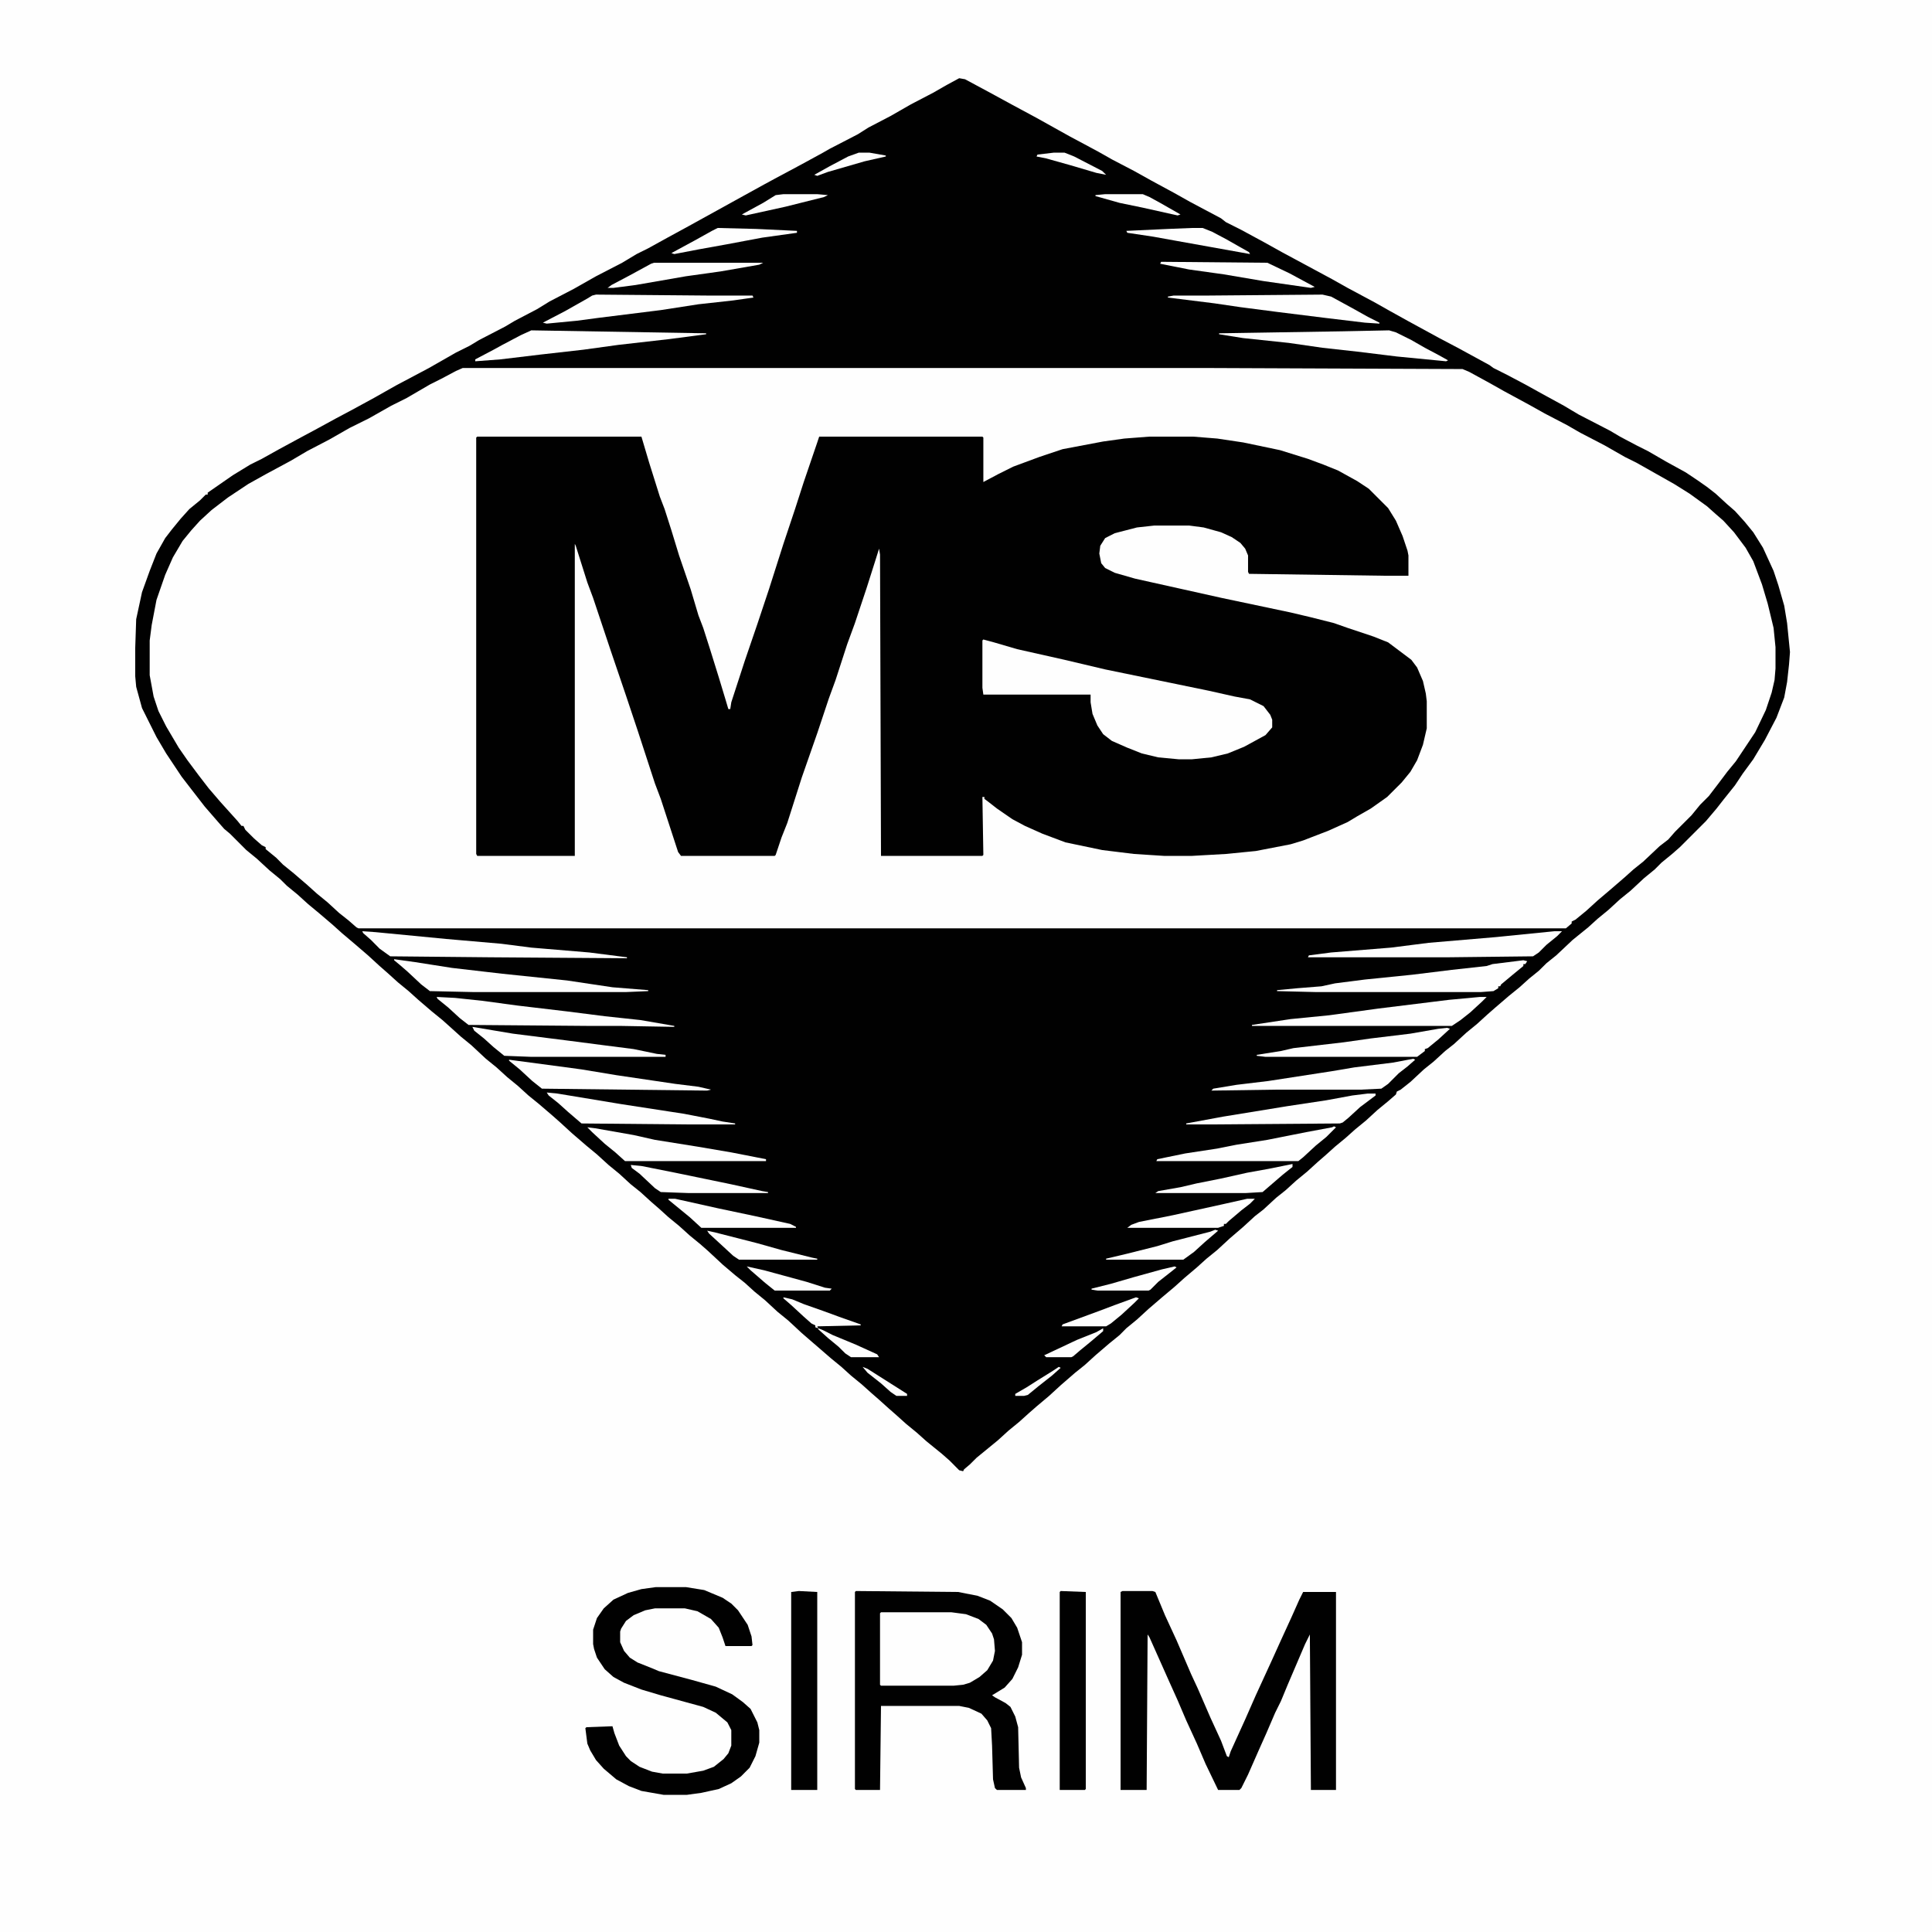 <svg xmlns="http://www.w3.org/2000/svg" xmlns:xlink="http://www.w3.org/1999/xlink" width="110px" height="110px" viewBox="0 0 110 110"><g id="surface1"><rect x="0" y="0" width="110" height="110" style="fill:rgb(99.608%,99.608%,99.608%);fill-opacity:1;stroke:none;"></rect><path style=" stroke:none;fill-rule:nonzero;fill:rgb(99.608%,99.608%,99.608%);fill-opacity:1;" d="M 54.613 4.453 L 54.945 4.512 L 56.375 5.281 L 57.586 5.941 L 59.016 6.711 L 60.004 7.262 L 60.887 7.754 L 62.535 8.637 L 63.305 9.074 L 64.57 9.734 L 65.559 10.285 L 66.879 11 L 67.762 11.496 L 69.52 12.43 L 69.797 12.648 L 70.676 13.09 L 71.996 13.805 L 72.984 14.355 L 75.844 15.895 L 76.727 16.391 L 78.266 17.215 L 79.145 17.711 L 80.137 18.262 L 81.949 19.25 L 82.996 19.801 L 84.809 20.789 L 85.031 20.953 L 85.801 21.34 L 86.844 21.891 L 87.836 22.441 L 89.047 23.102 L 89.871 23.594 L 91.684 24.531 L 92.234 24.859 L 93.172 25.355 L 93.828 25.684 L 94.875 26.289 L 95.977 26.895 L 96.637 27.336 L 97.184 27.719 L 97.68 28.105 L 98.34 28.711 L 98.781 29.094 L 99.328 29.699 L 99.824 30.305 L 100.375 31.184 L 100.98 32.504 L 101.254 33.328 L 101.586 34.484 L 101.75 35.477 L 101.914 37.125 L 101.859 37.84 L 101.75 38.828 L 101.586 39.711 L 101.145 40.863 L 100.484 42.129 L 99.824 43.23 L 99.219 44.055 L 98.781 44.715 L 98.121 45.539 L 97.734 46.035 L 97.129 46.75 L 95.645 48.234 L 95.203 48.621 L 94.602 49.113 L 94.215 49.5 L 93.609 49.996 L 92.84 50.711 L 92.234 51.203 L 91.574 51.809 L 90.969 52.305 L 90.422 52.801 L 89.539 53.516 L 88.605 54.395 L 88.055 54.836 L 87.613 55.273 L 87.066 55.715 L 86.516 56.211 L 85.91 56.703 L 85.141 57.363 L 84.699 57.75 L 84.094 58.301 L 83.488 58.797 L 82.773 59.453 L 82.281 59.84 L 81.621 60.445 L 81.07 60.887 L 80.301 61.602 L 79.75 62.039 L 79.531 62.148 L 79.477 62.316 L 79.035 62.699 L 78.43 63.195 L 77.77 63.801 L 77.164 64.297 L 76.613 64.789 L 76.012 65.285 L 75.461 65.781 L 75.02 66.164 L 74.414 66.715 L 73.809 67.211 L 73.203 67.762 L 72.656 68.199 L 71.941 68.859 L 71.445 69.246 L 70.785 69.852 L 70.016 70.512 L 69.301 71.172 L 68.695 71.664 L 68.145 72.16 L 67.43 72.766 L 66.879 73.262 L 66.164 73.863 L 65.395 74.523 L 64.734 75.129 L 64.129 75.625 L 63.746 76.012 L 63.141 76.504 L 62.371 77.164 L 61.766 77.715 L 61.215 78.156 L 60.391 78.871 L 59.73 79.477 L 59.016 80.078 L 58.574 80.465 L 58.023 80.961 L 57.422 81.453 L 56.816 82.004 L 55.605 82.996 L 55.219 83.379 L 54.891 83.656 L 54.836 83.766 L 54.613 83.711 L 54.066 83.16 L 53.625 82.773 L 52.746 82.059 L 52.195 81.566 L 51.59 81.07 L 51.039 80.574 L 50.602 80.191 L 50.051 79.695 L 49.609 79.309 L 49.059 78.816 L 48.453 78.32 L 47.906 77.824 L 47.301 77.328 L 45.648 75.898 L 44.879 75.184 L 44.273 74.691 L 43.559 74.031 L 42.953 73.535 L 42.406 73.039 L 41.855 72.602 L 41.141 71.996 L 40.316 71.227 L 39.875 70.84 L 39.27 70.344 L 38.664 69.797 L 38.059 69.301 L 37.512 68.805 L 37.07 68.422 L 36.465 67.871 L 35.914 67.43 L 35.254 66.824 L 34.648 66.328 L 33.988 65.727 L 33.387 65.23 L 32.559 64.516 L 31.898 63.91 L 31.461 63.523 L 30.691 62.863 L 30.086 62.371 L 29.48 61.82 L 28.875 61.324 L 28.27 60.773 L 27.664 60.281 L 26.84 59.512 L 26.234 59.016 L 25.684 58.52 L 25.191 58.078 L 24.586 57.586 L 23.816 56.926 L 23.266 56.43 L 22.66 55.934 L 22.055 55.387 L 21.613 55 L 20.953 54.395 L 20.184 53.734 L 19.469 53.129 L 18.922 52.637 L 18.148 51.977 L 17.547 51.48 L 16.941 50.93 L 16.336 50.434 L 15.949 50.051 L 15.344 49.555 L 14.629 48.895 L 14.023 48.398 L 13.09 47.465 L 12.762 47.191 L 12.375 46.75 L 11.66 45.926 L 10.891 44.934 L 10.34 44.219 L 9.461 42.898 L 8.91 41.965 L 8.086 40.316 L 7.754 39.105 L 7.699 38.5 L 7.699 36.906 L 7.754 35.254 L 8.086 33.715 L 8.523 32.504 L 8.91 31.516 L 9.406 30.637 L 9.789 30.141 L 10.285 29.535 L 10.781 28.984 L 11.387 28.488 L 11.715 28.16 L 11.824 28.16 L 11.824 28.051 L 13.254 27.059 L 14.246 26.453 L 14.906 26.125 L 15.895 25.574 L 17.215 24.859 L 17.93 24.477 L 19.141 23.816 L 20.074 23.32 L 21.285 22.66 L 22.551 21.945 L 24.422 20.953 L 25.961 20.074 L 26.73 19.691 L 27.281 19.359 L 28.766 18.59 L 29.316 18.262 L 30.578 17.602 L 31.297 17.16 L 32.672 16.445 L 33.934 15.73 L 35.422 14.961 L 36.246 14.465 L 36.906 14.137 L 38.004 13.531 L 39.215 12.871 L 42.406 11.109 L 43.504 10.504 L 44.109 10.176 L 45.648 9.352 L 46.859 8.691 L 47.246 8.469 L 48.84 7.645 L 49.445 7.262 L 50.711 6.602 L 51.863 5.941 L 53.129 5.281 L 53.898 4.84 Z M 54.613 4.453 "></path><path style=" stroke:none;fill-rule:nonzero;fill:rgb(0.392%,0.392%,0.392%);fill-opacity:1;" d="M 54.613 4.453 L 54.945 4.512 L 56.375 5.281 L 57.586 5.941 L 59.016 6.711 L 60.004 7.262 L 60.887 7.754 L 62.535 8.637 L 63.305 9.074 L 64.57 9.734 L 65.559 10.285 L 66.879 11 L 67.762 11.496 L 69.52 12.43 L 69.797 12.648 L 70.676 13.09 L 71.996 13.805 L 72.984 14.355 L 75.844 15.895 L 76.727 16.391 L 78.266 17.215 L 79.145 17.711 L 80.137 18.262 L 81.949 19.25 L 82.996 19.801 L 84.809 20.789 L 85.031 20.953 L 85.801 21.34 L 86.844 21.891 L 87.836 22.441 L 89.047 23.102 L 89.871 23.594 L 91.684 24.531 L 92.234 24.859 L 93.172 25.355 L 93.828 25.684 L 94.875 26.289 L 95.977 26.895 L 96.637 27.336 L 97.184 27.719 L 97.68 28.105 L 98.34 28.711 L 98.781 29.094 L 99.328 29.699 L 99.824 30.305 L 100.375 31.184 L 100.98 32.504 L 101.254 33.328 L 101.586 34.484 L 101.75 35.477 L 101.914 37.125 L 101.859 37.84 L 101.75 38.828 L 101.586 39.711 L 101.145 40.863 L 100.484 42.129 L 99.824 43.23 L 99.219 44.055 L 98.781 44.715 L 98.121 45.539 L 97.734 46.035 L 97.129 46.75 L 95.645 48.234 L 95.203 48.621 L 94.602 49.113 L 94.215 49.5 L 93.609 49.996 L 92.84 50.711 L 92.234 51.203 L 91.574 51.809 L 90.969 52.305 L 90.422 52.801 L 89.539 53.516 L 88.605 54.395 L 88.055 54.836 L 87.613 55.273 L 87.066 55.715 L 86.516 56.211 L 85.91 56.703 L 85.141 57.363 L 84.699 57.75 L 84.094 58.301 L 83.488 58.797 L 82.773 59.453 L 82.281 59.84 L 81.621 60.445 L 81.07 60.887 L 80.301 61.602 L 79.75 62.039 L 79.531 62.148 L 79.477 62.316 L 79.035 62.699 L 78.43 63.195 L 77.77 63.801 L 77.164 64.297 L 76.613 64.789 L 76.012 65.285 L 75.461 65.781 L 75.02 66.164 L 74.414 66.715 L 73.809 67.211 L 73.203 67.762 L 72.656 68.199 L 71.941 68.859 L 71.445 69.246 L 70.785 69.852 L 70.016 70.512 L 69.301 71.172 L 68.695 71.664 L 68.145 72.16 L 67.43 72.766 L 66.879 73.262 L 66.164 73.863 L 65.395 74.523 L 64.734 75.129 L 64.129 75.625 L 63.746 76.012 L 63.141 76.504 L 62.371 77.164 L 61.766 77.715 L 61.215 78.156 L 60.391 78.871 L 59.73 79.477 L 59.016 80.078 L 58.574 80.465 L 58.023 80.961 L 57.422 81.453 L 56.816 82.004 L 55.605 82.996 L 55.219 83.379 L 54.891 83.656 L 54.836 83.766 L 54.613 83.711 L 54.066 83.16 L 53.625 82.773 L 52.746 82.059 L 52.195 81.566 L 51.59 81.07 L 51.039 80.574 L 50.602 80.191 L 50.051 79.695 L 49.609 79.309 L 49.059 78.816 L 48.453 78.32 L 47.906 77.824 L 47.301 77.328 L 45.648 75.898 L 44.879 75.184 L 44.273 74.691 L 43.559 74.031 L 42.953 73.535 L 42.406 73.039 L 41.855 72.602 L 41.141 71.996 L 40.316 71.227 L 39.875 70.84 L 39.27 70.344 L 38.664 69.797 L 38.059 69.301 L 37.512 68.805 L 37.07 68.422 L 36.465 67.871 L 35.914 67.43 L 35.254 66.824 L 34.648 66.328 L 33.988 65.727 L 33.387 65.23 L 32.559 64.516 L 31.898 63.91 L 31.461 63.523 L 30.691 62.863 L 30.086 62.371 L 29.48 61.82 L 28.875 61.324 L 28.27 60.773 L 27.664 60.281 L 26.84 59.512 L 26.234 59.016 L 25.684 58.52 L 25.191 58.078 L 24.586 57.586 L 23.816 56.926 L 23.266 56.43 L 22.66 55.934 L 22.055 55.387 L 21.613 55 L 20.953 54.395 L 20.184 53.734 L 19.469 53.129 L 18.922 52.637 L 18.148 51.977 L 17.547 51.48 L 16.941 50.93 L 16.336 50.434 L 15.949 50.051 L 15.344 49.555 L 14.629 48.895 L 14.023 48.398 L 13.09 47.465 L 12.762 47.191 L 12.375 46.75 L 11.66 45.926 L 10.891 44.934 L 10.34 44.219 L 9.461 42.898 L 8.91 41.965 L 8.086 40.316 L 7.754 39.105 L 7.699 38.5 L 7.699 36.906 L 7.754 35.254 L 8.086 33.715 L 8.523 32.504 L 8.91 31.516 L 9.406 30.637 L 9.789 30.141 L 10.285 29.535 L 10.781 28.984 L 11.387 28.488 L 11.715 28.16 L 11.824 28.16 L 11.824 28.051 L 13.254 27.059 L 14.246 26.453 L 14.906 26.125 L 15.895 25.574 L 17.215 24.859 L 17.93 24.477 L 19.141 23.816 L 20.074 23.32 L 21.285 22.66 L 22.551 21.945 L 24.422 20.953 L 25.961 20.074 L 26.73 19.691 L 27.281 19.359 L 28.766 18.59 L 29.316 18.262 L 30.578 17.602 L 31.297 17.16 L 32.672 16.445 L 33.934 15.73 L 35.422 14.961 L 36.246 14.465 L 36.906 14.137 L 38.004 13.531 L 39.215 12.871 L 42.406 11.109 L 43.504 10.504 L 44.109 10.176 L 45.648 9.352 L 46.859 8.691 L 47.246 8.469 L 48.84 7.645 L 49.445 7.262 L 50.711 6.602 L 51.863 5.941 L 53.129 5.281 L 53.898 4.84 Z M 26.344 20.953 L 25.961 21.121 L 25.137 21.559 L 24.477 21.891 L 23.156 22.66 L 22.273 23.102 L 21.012 23.816 L 19.91 24.363 L 18.754 25.023 L 17.488 25.684 L 16.555 26.234 L 15.125 27.004 L 14.137 27.555 L 12.98 28.324 L 12.047 29.039 L 11.387 29.645 L 10.891 30.195 L 10.395 30.801 L 9.844 31.734 L 9.406 32.727 L 8.91 34.156 L 8.637 35.586 L 8.523 36.465 L 8.523 38.445 L 8.746 39.656 L 9.02 40.48 L 9.461 41.359 L 10.176 42.57 L 10.672 43.285 L 11.328 44.164 L 11.879 44.879 L 12.539 45.648 L 13.531 46.75 L 13.75 47.023 L 13.859 47.023 L 13.969 47.246 L 14.465 47.738 L 14.906 48.125 L 15.125 48.234 L 15.125 48.344 L 15.73 48.84 L 16.113 49.227 L 16.719 49.719 L 17.488 50.379 L 18.039 50.875 L 18.645 51.371 L 19.305 51.977 L 19.855 52.414 L 20.297 52.801 L 20.406 52.855 L 89.156 52.855 L 89.484 52.578 L 89.484 52.469 L 89.703 52.359 L 90.309 51.863 L 90.969 51.262 L 91.684 50.656 L 92.512 49.941 L 93.004 49.5 L 93.555 49.059 L 94.488 48.18 L 94.984 47.797 L 95.371 47.355 L 96.305 46.422 L 96.801 45.816 L 97.297 45.32 L 97.844 44.605 L 98.34 43.945 L 98.836 43.34 L 99.934 41.691 L 100.539 40.426 L 100.871 39.434 L 101.035 38.719 L 101.09 38.059 L 101.09 36.852 L 100.98 35.75 L 100.648 34.375 L 100.32 33.273 L 99.824 31.953 L 99.387 31.184 L 98.727 30.305 L 98.121 29.645 L 97.68 29.262 L 97.184 28.82 L 96.195 28.105 L 95.316 27.555 L 93.172 26.344 L 92.512 26.016 L 91.355 25.355 L 89.98 24.641 L 89.211 24.199 L 87.945 23.539 L 87.066 23.047 L 85.637 22.273 L 84.863 21.836 L 83.656 21.176 L 83.27 21.012 L 68.805 20.953 Z M 26.344 20.953 "></path><path style=" stroke:none;fill-rule:nonzero;fill:rgb(0.392%,0.392%,0.392%);fill-opacity:1;" d="M 27.172 24.859 L 36.52 24.859 L 36.961 26.344 L 37.566 28.27 L 37.84 28.984 L 38.227 30.195 L 38.664 31.625 L 39.324 33.551 L 39.766 35.035 L 40.039 35.75 L 40.426 36.961 L 40.922 38.555 L 41.305 39.82 L 41.469 40.371 L 41.578 40.371 L 41.637 39.984 L 42.406 37.621 L 43.121 35.531 L 43.781 33.551 L 44.605 30.965 L 45.266 28.984 L 45.762 27.445 L 46.531 25.191 L 46.641 24.859 L 55.934 24.859 L 55.988 24.914 L 55.988 27.445 L 56.816 27.004 L 57.695 26.566 L 59.18 26.016 L 60.5 25.574 L 62.809 25.137 L 64.02 24.969 L 65.449 24.859 L 67.926 24.859 L 69.301 24.969 L 70.785 25.191 L 72.875 25.629 L 74.469 26.125 L 75.352 26.453 L 76.176 26.785 L 77.273 27.391 L 77.934 27.828 L 79.035 28.93 L 79.477 29.645 L 79.859 30.523 L 80.137 31.352 L 80.191 31.625 L 80.191 32.781 L 78.871 32.781 L 71.113 32.672 L 71.059 32.559 L 71.059 31.625 L 70.895 31.238 L 70.621 30.91 L 70.125 30.578 L 69.52 30.305 L 68.531 30.031 L 67.703 29.922 L 65.727 29.922 L 64.734 30.031 L 63.469 30.359 L 62.922 30.637 L 62.645 31.074 L 62.59 31.516 L 62.699 32.066 L 62.922 32.34 L 63.469 32.613 L 64.625 32.945 L 69.574 34.047 L 73.48 34.871 L 74.637 35.145 L 75.953 35.477 L 76.727 35.75 L 78.211 36.246 L 79.035 36.574 L 80.355 37.566 L 80.684 38.004 L 81.016 38.773 L 81.18 39.488 L 81.234 39.93 L 81.234 41.469 L 81.016 42.406 L 80.684 43.285 L 80.301 43.945 L 79.805 44.551 L 78.98 45.375 L 78.047 46.035 L 77.273 46.477 L 76.727 46.805 L 75.625 47.301 L 74.195 47.852 L 73.48 48.07 L 71.5 48.453 L 69.797 48.621 L 67.871 48.73 L 66.273 48.73 L 64.57 48.621 L 62.754 48.398 L 60.664 47.961 L 59.344 47.465 L 58.355 47.023 L 57.641 46.641 L 56.762 46.035 L 56.266 45.648 L 56.047 45.484 L 56.047 45.375 L 55.934 45.375 L 55.988 48.676 L 55.934 48.73 L 50.16 48.73 L 50.105 31.57 L 50.051 31.238 L 49.773 32.121 L 49.336 33.496 L 48.676 35.477 L 48.234 36.684 L 47.574 38.719 L 47.191 39.766 L 46.531 41.746 L 45.648 44.273 L 44.824 46.859 L 44.496 47.684 L 44.164 48.676 L 44.109 48.73 L 38.773 48.73 L 38.609 48.512 L 37.621 45.484 L 37.289 44.605 L 36.301 41.578 L 35.641 39.602 L 34.762 37.016 L 33.77 34.047 L 33.441 33.164 L 32.781 31.074 L 32.727 30.965 L 32.727 48.73 L 27.172 48.73 L 27.113 48.621 L 27.113 24.914 Z M 27.172 24.859 "></path><path style=" stroke:none;fill-rule:nonzero;fill:rgb(0.392%,0.392%,0.392%);fill-opacity:1;" d="M 48.73 90.586 L 54.559 90.641 L 55.66 90.859 L 56.375 91.137 L 57.09 91.629 L 57.586 92.125 L 57.914 92.676 L 58.191 93.5 L 58.191 94.215 L 57.969 94.93 L 57.641 95.59 L 57.199 96.086 L 56.484 96.523 L 56.648 96.637 L 57.254 96.965 L 57.531 97.184 L 57.805 97.734 L 57.969 98.34 L 58.023 100.648 L 58.137 101.199 L 58.41 101.805 L 58.41 101.914 L 56.762 101.914 L 56.648 101.805 L 56.539 101.309 L 56.484 99.387 L 56.43 98.395 L 56.211 97.953 L 55.879 97.57 L 55.164 97.238 L 54.613 97.129 L 50.16 97.129 L 50.105 101.914 L 48.73 101.914 L 48.676 101.859 L 48.676 90.641 Z M 48.73 90.586 "></path><path style=" stroke:none;fill-rule:nonzero;fill:rgb(0.392%,0.392%,0.392%);fill-opacity:1;" d="M 63.91 90.586 L 65.613 90.586 L 65.781 90.641 L 66.328 91.961 L 66.988 93.391 L 67.816 95.316 L 68.199 96.141 L 68.914 97.789 L 69.52 99.109 L 69.852 99.988 L 69.961 100.047 L 70.07 99.715 L 70.895 97.898 L 71.5 96.523 L 72.434 94.488 L 72.93 93.391 L 73.535 92.07 L 73.977 91.078 L 74.195 90.641 L 76.066 90.641 L 76.066 101.914 L 74.637 101.914 L 74.578 93.059 L 74.305 93.609 L 73.316 95.922 L 72.93 96.855 L 72.602 97.516 L 72.105 98.672 L 71.664 99.66 L 71.059 101.035 L 70.676 101.805 L 70.566 101.914 L 69.355 101.914 L 68.641 100.43 L 68.145 99.273 L 67.539 97.953 L 67.047 96.801 L 66.551 95.699 L 65.449 93.227 L 65.34 93.059 L 65.285 101.914 L 63.801 101.914 L 63.801 90.641 Z M 63.91 90.586 "></path><path style=" stroke:none;fill-rule:nonzero;fill:rgb(99.608%,99.608%,99.608%);fill-opacity:1;" d="M 55.988 36.41 L 56.594 36.574 L 57.914 36.961 L 60.609 37.566 L 62.922 38.113 L 68.805 39.324 L 70.289 39.656 L 71.172 39.82 L 71.941 40.203 L 72.324 40.699 L 72.434 40.977 L 72.434 41.414 L 72.051 41.855 L 70.84 42.516 L 69.906 42.898 L 68.969 43.121 L 67.871 43.23 L 67.102 43.23 L 65.945 43.121 L 65.012 42.898 L 64.184 42.57 L 63.305 42.184 L 62.809 41.801 L 62.48 41.305 L 62.203 40.645 L 62.094 39.984 L 62.094 39.547 L 55.988 39.547 L 55.934 39.16 L 55.934 36.465 Z M 55.988 36.41 "></path><path style=" stroke:none;fill-rule:nonzero;fill:rgb(0.392%,0.392%,0.392%);fill-opacity:1;" d="M 37.344 90.363 L 39.051 90.363 L 40.094 90.531 L 41.141 90.969 L 41.637 91.301 L 42.02 91.684 L 42.57 92.512 L 42.789 93.172 L 42.844 93.664 L 42.789 93.719 L 41.305 93.719 L 41.141 93.227 L 40.922 92.676 L 40.48 92.18 L 39.711 91.738 L 38.996 91.574 L 37.289 91.574 L 36.738 91.684 L 36.078 91.961 L 35.641 92.289 L 35.363 92.73 L 35.309 92.895 L 35.309 93.5 L 35.531 93.996 L 35.859 94.379 L 36.301 94.656 L 37.125 94.984 L 37.512 95.148 L 39.379 95.645 L 40.754 96.031 L 41.691 96.469 L 42.297 96.91 L 42.734 97.297 L 43.121 98.066 L 43.23 98.504 L 43.23 99.219 L 43.012 99.988 L 42.68 100.648 L 42.184 101.145 L 41.637 101.531 L 40.922 101.859 L 39.93 102.078 L 39.105 102.191 L 37.785 102.191 L 36.52 101.969 L 35.805 101.695 L 35.09 101.309 L 34.375 100.703 L 33.934 100.211 L 33.605 99.66 L 33.441 99.273 L 33.328 98.395 L 33.387 98.34 L 34.871 98.285 L 34.98 98.672 L 35.254 99.387 L 35.641 99.988 L 35.914 100.266 L 36.41 100.594 L 37.125 100.871 L 37.73 100.98 L 39.105 100.98 L 40.039 100.816 L 40.645 100.594 L 41.195 100.156 L 41.469 99.824 L 41.637 99.387 L 41.637 98.504 L 41.414 98.066 L 40.754 97.516 L 40.039 97.184 L 37.621 96.523 L 36.52 96.195 L 35.531 95.809 L 34.926 95.48 L 34.43 95.039 L 33.988 94.379 L 33.824 93.887 L 33.77 93.609 L 33.77 92.785 L 33.988 92.125 L 34.375 91.574 L 34.926 91.078 L 35.75 90.695 L 36.52 90.477 Z M 37.344 90.363 "></path><path style=" stroke:none;fill-rule:nonzero;fill:rgb(99.608%,99.608%,99.608%);fill-opacity:1;" d="M 50.16 91.797 L 54.176 91.797 L 55 91.906 L 55.715 92.18 L 56.156 92.512 L 56.484 93.004 L 56.594 93.336 L 56.648 93.996 L 56.539 94.547 L 56.211 95.094 L 55.77 95.48 L 55.219 95.809 L 54.836 95.922 L 54.285 95.977 L 50.16 95.977 L 50.105 95.922 L 50.105 91.852 Z M 50.16 91.797 "></path><path style=" stroke:none;fill-rule:nonzero;fill:rgb(0.392%,0.392%,0.392%);fill-opacity:1;" d="M 45.484 90.586 L 46.531 90.641 L 46.531 101.914 L 45.047 101.914 L 45.047 90.641 Z M 45.484 90.586 "></path><path style=" stroke:none;fill-rule:nonzero;fill:rgb(0.392%,0.392%,0.392%);fill-opacity:1;" d="M 60.391 90.586 L 61.82 90.641 L 61.82 101.859 L 61.766 101.914 L 60.336 101.914 L 60.336 90.641 Z M 60.391 90.586 "></path><path style=" stroke:none;fill-rule:nonzero;fill:rgb(99.608%,99.608%,99.608%);fill-opacity:1;" d="M 22.441 54.613 L 23.648 54.781 L 25.738 55.109 L 28.602 55.441 L 32.285 55.824 L 34.871 56.211 L 36.906 56.375 L 36.906 56.43 L 35.641 56.484 L 26.949 56.484 L 24.477 56.43 L 23.98 56.047 L 23.211 55.328 L 22.77 54.945 L 22.441 54.672 Z M 22.441 54.613 "></path><path style=" stroke:none;fill-rule:nonzero;fill:rgb(99.608%,99.608%,99.608%);fill-opacity:1;" d="M 86.734 54.672 L 86.953 54.727 L 86.844 54.891 L 86.734 54.891 L 86.734 55 L 86.129 55.496 L 85.469 56.047 L 85.414 56.156 L 85.305 56.156 L 85.305 56.266 L 85.031 56.43 L 84.316 56.484 L 74.91 56.484 L 72.711 56.43 L 72.711 56.375 L 73.863 56.266 L 75.238 56.156 L 76.012 55.988 L 77.715 55.77 L 80.41 55.496 L 82.664 55.219 L 84.645 55 L 84.977 54.891 L 86.297 54.727 Z M 86.734 54.672 "></path><path style=" stroke:none;fill-rule:nonzero;fill:rgb(99.608%,99.608%,99.608%);fill-opacity:1;" d="M 88.496 53.02 L 88.934 53.02 L 88.66 53.297 L 88.055 53.789 L 87.613 54.23 L 87.285 54.449 L 82.445 54.504 L 74.469 54.504 L 74.523 54.395 L 75.789 54.23 L 79.199 53.953 L 81.344 53.68 L 85.195 53.352 Z M 88.496 53.02 "></path><path style=" stroke:none;fill-rule:nonzero;fill:rgb(99.608%,99.608%,99.608%);fill-opacity:1;" d="M 20.625 53.02 L 21.395 53.074 L 25.41 53.461 L 28.547 53.734 L 30.25 53.953 L 33.551 54.23 L 35.695 54.504 L 35.695 54.559 L 27.887 54.504 L 22.219 54.449 L 21.613 54.012 L 21.121 53.516 L 20.68 53.129 Z M 20.625 53.02 "></path><path style=" stroke:none;fill-rule:nonzero;fill:rgb(99.608%,99.608%,99.608%);fill-opacity:1;" d="M 24.859 56.762 L 25.906 56.816 L 27.445 56.98 L 29.48 57.254 L 32.285 57.586 L 34.43 57.859 L 36.465 58.078 L 38.391 58.41 L 38.391 58.465 L 35.254 58.41 L 33.387 58.41 L 26.676 58.355 L 26.18 57.969 L 25.52 57.363 L 24.914 56.871 Z M 24.859 56.762 "></path><path style=" stroke:none;fill-rule:nonzero;fill:rgb(99.608%,99.608%,99.608%);fill-opacity:1;" d="M 84.262 56.762 L 84.645 56.762 L 84.371 57.035 L 83.711 57.641 L 83.16 58.078 L 82.664 58.41 L 71.281 58.41 L 71.281 58.355 L 73.48 58.023 L 75.68 57.805 L 78.484 57.422 L 82.5 56.926 Z M 84.262 56.762 "></path><path style=" stroke:none;fill-rule:nonzero;fill:rgb(99.608%,99.608%,99.608%);fill-opacity:1;" d="M 30.25 18.809 L 40.203 18.977 L 40.203 19.031 L 38.113 19.305 L 35.199 19.637 L 33.219 19.91 L 30.801 20.184 L 28.488 20.461 L 27.059 20.57 L 27.059 20.461 L 28.105 19.91 L 28.602 19.637 L 29.645 19.086 Z M 30.25 18.809 "></path><path style=" stroke:none;fill-rule:nonzero;fill:rgb(99.608%,99.608%,99.608%);fill-opacity:1;" d="M 79.09 18.809 L 79.477 18.922 L 80.355 19.359 L 81.125 19.801 L 81.949 20.238 L 82.445 20.516 L 82.336 20.57 L 79.531 20.297 L 77.273 20.02 L 75.297 19.801 L 73.371 19.523 L 70.785 19.25 L 69.41 19.031 L 69.41 18.977 L 76.449 18.863 Z M 79.09 18.809 "></path><path style=" stroke:none;fill-rule:nonzero;fill:rgb(99.608%,99.608%,99.608%);fill-opacity:1;" d="M 33.441 64.184 L 33.879 64.238 L 36.078 64.625 L 37.289 64.898 L 39.711 65.285 L 41.637 65.613 L 43.613 66 L 43.613 66.109 L 35.586 66.109 L 35.035 65.613 L 34.43 65.121 L 33.715 64.461 Z M 33.441 64.184 "></path><path style=" stroke:none;fill-rule:nonzero;fill:rgb(99.608%,99.608%,99.608%);fill-opacity:1;" d="M 80.465 60.281 L 80.574 60.336 L 80.137 60.719 L 79.641 61.105 L 79.035 61.711 L 78.648 61.984 L 77.496 62.039 L 72.711 62.039 L 68.969 62.094 L 69.078 61.984 L 70.398 61.766 L 72.215 61.547 L 75.789 60.996 L 77.109 60.773 L 79.309 60.5 Z M 80.465 60.281 "></path><path style=" stroke:none;fill-rule:nonzero;fill:rgb(99.608%,99.608%,99.608%);fill-opacity:1;" d="M 75.953 64.129 L 76.066 64.184 L 75.516 64.734 L 74.91 65.23 L 74.195 65.891 L 73.922 66.109 L 65.836 66.109 L 65.891 66 L 67.484 65.672 L 69.301 65.395 L 70.398 65.176 L 72.16 64.898 L 74.359 64.461 L 75.844 64.184 Z M 75.953 64.129 "></path><path style=" stroke:none;fill-rule:nonzero;fill:rgb(99.608%,99.608%,99.608%);fill-opacity:1;" d="M 26.895 58.465 L 29.203 58.852 L 32.23 59.234 L 34.375 59.512 L 36.078 59.73 L 37.398 60.004 L 37.895 60.059 L 37.895 60.172 L 30.25 60.172 L 28.711 60.113 L 28.105 59.621 L 27.555 59.125 L 27.004 58.684 Z M 26.895 58.465 "></path><path style=" stroke:none;fill-rule:nonzero;fill:rgb(99.608%,99.608%,99.608%);fill-opacity:1;" d="M 82.391 58.52 L 82.555 58.574 L 81.895 59.18 L 81.289 59.676 L 81.125 59.73 L 81.125 59.84 L 80.684 60.172 L 72.051 60.172 L 71.555 60.113 L 71.555 60.059 L 72.93 59.84 L 73.645 59.676 L 76.504 59.344 L 78.047 59.125 L 80.301 58.852 L 81.895 58.574 Z M 82.391 58.52 "></path><path style=" stroke:none;fill-rule:nonzero;fill:rgb(99.608%,99.608%,99.608%);fill-opacity:1;" d="M 31.129 62.203 L 31.734 62.262 L 35.363 62.863 L 38.941 63.414 L 40.371 63.691 L 41.141 63.855 L 41.855 63.965 L 41.855 64.02 L 39.105 64.02 L 33.109 63.965 L 32.34 63.305 L 31.789 62.809 L 31.238 62.371 Z M 31.129 62.203 "></path><path style=" stroke:none;fill-rule:nonzero;fill:rgb(99.608%,99.608%,99.608%);fill-opacity:1;" d="M 28.984 60.336 L 33.109 60.887 L 35.09 61.215 L 38.445 61.711 L 39.766 61.875 L 40.48 62.039 L 40.262 62.094 L 30.855 61.984 L 30.305 61.547 L 29.59 60.887 L 28.984 60.391 Z M 28.984 60.336 "></path><path style=" stroke:none;fill-rule:nonzero;fill:rgb(99.608%,99.608%,99.608%);fill-opacity:1;" d="M 75.297 16.773 L 75.789 16.887 L 77 17.547 L 77.879 18.039 L 78.539 18.371 L 78.539 18.426 L 77.715 18.371 L 75.406 18.094 L 72.766 17.766 L 70.621 17.488 L 69.137 17.27 L 66.496 16.941 L 66.496 16.887 L 66.824 16.828 L 68.75 16.828 Z M 75.297 16.773 "></path><path style=" stroke:none;fill-rule:nonzero;fill:rgb(99.608%,99.608%,99.608%);fill-opacity:1;" d="M 33.934 16.773 L 40.316 16.828 L 42.844 16.828 L 42.898 16.941 L 41.746 17.105 L 39.766 17.324 L 37.621 17.656 L 34.102 18.094 L 32.836 18.262 L 31.129 18.426 L 30.91 18.371 L 32.176 17.711 L 33.441 16.996 L 33.715 16.828 Z M 33.934 16.773 "></path><path style=" stroke:none;fill-rule:nonzero;fill:rgb(99.608%,99.608%,99.608%);fill-opacity:1;" d="M 77.879 62.262 L 78.32 62.262 L 78.32 62.371 L 77.441 63.031 L 76.781 63.637 L 76.449 63.91 L 76.285 63.965 L 68.914 64.02 L 67.539 64.02 L 67.539 63.965 L 69.629 63.578 L 73.316 62.977 L 75.516 62.645 L 77 62.371 Z M 77.879 62.262 "></path><path style=" stroke:none;fill-rule:nonzero;fill:rgb(99.608%,99.608%,99.608%);fill-opacity:1;" d="M 35.914 66.328 L 36.52 66.387 L 38.445 66.77 L 41.637 67.43 L 43.395 67.816 L 43.727 67.871 L 43.727 67.926 L 39.16 67.926 L 37.621 67.871 L 37.289 67.648 L 36.41 66.824 L 35.969 66.496 Z M 35.914 66.328 "></path><path style=" stroke:none;fill-rule:nonzero;fill:rgb(99.608%,99.608%,99.608%);fill-opacity:1;" d="M 73.59 66.273 L 73.59 66.441 L 73.039 66.879 L 71.887 67.871 L 70.949 67.926 L 65.781 67.926 L 65.945 67.816 L 67.211 67.594 L 68.145 67.375 L 69.52 67.102 L 71.004 66.77 L 72.215 66.551 Z M 73.59 66.273 "></path><path style=" stroke:none;fill-rule:nonzero;fill:rgb(99.608%,99.608%,99.608%);fill-opacity:1;" d="M 38.059 68.254 L 38.445 68.254 L 40.922 68.805 L 43.012 69.246 L 44.988 69.684 L 45.32 69.852 L 45.32 69.906 L 39.93 69.906 L 39.27 69.301 L 38.059 68.309 Z M 38.059 68.254 "></path><path style=" stroke:none;fill-rule:nonzero;fill:rgb(99.608%,99.608%,99.608%);fill-opacity:1;" d="M 71.004 68.254 L 71.445 68.254 L 71.172 68.531 L 70.676 68.914 L 69.961 69.52 L 69.797 69.684 L 69.684 69.684 L 69.684 69.797 L 69.355 69.906 L 64.184 69.906 L 64.406 69.738 L 64.844 69.574 L 66.77 69.191 L 69.52 68.586 Z M 71.004 68.254 "></path><path style=" stroke:none;fill-rule:nonzero;fill:rgb(99.608%,99.608%,99.608%);fill-opacity:1;" d="M 37.234 14.961 L 43.449 14.961 L 43.23 15.07 L 41.031 15.453 L 39.051 15.73 L 36.191 16.227 L 34.926 16.391 L 34.594 16.391 L 34.816 16.227 L 35.859 15.676 L 37.07 15.016 Z M 37.234 14.961 "></path><path style=" stroke:none;fill-rule:nonzero;fill:rgb(99.608%,99.608%,99.608%);fill-opacity:1;" d="M 66.109 14.906 L 72.16 14.961 L 73.426 15.566 L 74.855 16.336 L 74.637 16.391 L 71.941 16.004 L 69.684 15.621 L 67.703 15.344 L 66.055 15.016 Z M 66.109 14.906 "></path><path style=" stroke:none;fill-rule:nonzero;fill:rgb(99.608%,99.608%,99.608%);fill-opacity:1;" d="M 40.262 70.07 L 40.754 70.18 L 43.121 70.785 L 44.496 71.172 L 46.254 71.609 L 46.531 71.664 L 46.531 71.719 L 42.074 71.719 L 41.746 71.5 L 41.031 70.84 L 40.371 70.234 Z M 40.262 70.07 "></path><path style=" stroke:none;fill-rule:nonzero;fill:rgb(99.608%,99.608%,99.608%);fill-opacity:1;" d="M 69.191 70.016 L 69.355 70.07 L 68.586 70.73 L 67.98 71.281 L 67.375 71.719 L 62.977 71.719 L 62.977 71.664 L 64.129 71.391 L 65.891 70.949 L 66.77 70.676 L 68.914 70.125 Z M 69.191 70.016 "></path><path style=" stroke:none;fill-rule:nonzero;fill:rgb(99.608%,99.608%,99.608%);fill-opacity:1;" d="M 40.863 12.98 L 43.066 13.035 L 45.375 13.145 L 45.375 13.254 L 43.395 13.531 L 41.359 13.914 L 39.82 14.191 L 38.391 14.465 L 38.227 14.41 L 39.547 13.695 L 40.535 13.145 Z M 40.863 12.98 "></path><path style=" stroke:none;fill-rule:nonzero;fill:rgb(99.608%,99.608%,99.608%);fill-opacity:1;" d="M 67.871 12.98 L 68.477 12.98 L 69.023 13.199 L 69.852 13.641 L 70.621 14.078 L 71.113 14.355 L 71.172 14.465 L 66.879 13.695 L 65.672 13.477 L 64.184 13.254 L 64.129 13.145 L 66.496 13.035 Z M 67.871 12.98 "></path><path style=" stroke:none;fill-rule:nonzero;fill:rgb(99.608%,99.608%,99.608%);fill-opacity:1;" d="M 42.516 72.105 L 43.504 72.324 L 45.926 72.984 L 46.969 73.316 L 47.355 73.371 L 47.246 73.48 L 44.109 73.48 L 43.559 73.039 L 42.734 72.324 Z M 42.516 72.105 "></path><path style=" stroke:none;fill-rule:nonzero;fill:rgb(99.608%,99.608%,99.608%);fill-opacity:1;" d="M 66.879 72.105 L 66.988 72.16 L 66.715 72.379 L 65.945 72.984 L 65.504 73.426 L 65.395 73.48 L 62.48 73.48 L 62.148 73.426 L 62.148 73.371 L 63.25 73.094 L 64.57 72.711 L 66.164 72.27 Z M 66.879 72.105 "></path><path style=" stroke:none;fill-rule:nonzero;fill:rgb(99.608%,99.608%,99.608%);fill-opacity:1;" d="M 64.68 73.863 L 64.844 73.922 L 64.57 74.195 L 63.855 74.855 L 63.25 75.352 L 62.977 75.516 L 60.445 75.516 L 60.5 75.406 L 62.59 74.637 L 63.469 74.305 Z M 64.68 73.863 "></path><path style=" stroke:none;fill-rule:nonzero;fill:rgb(99.608%,99.608%,99.608%);fill-opacity:1;" d="M 44.605 73.863 L 45.102 73.977 L 45.762 74.25 L 46.859 74.637 L 47.906 75.02 L 49.004 75.406 L 49.004 75.461 L 46.531 75.516 L 46.586 75.625 L 46.422 75.57 L 46.422 75.461 L 46.199 75.352 L 45.762 74.965 L 45.047 74.305 L 44.605 73.922 Z M 44.605 73.863 "></path><path style=" stroke:none;fill-rule:nonzero;fill:rgb(99.608%,99.608%,99.608%);fill-opacity:1;" d="M 62.922 11.055 L 65.066 11.055 L 65.449 11.219 L 66.055 11.551 L 67.211 12.211 L 67.047 12.266 L 65.066 11.824 L 63.746 11.551 L 62.371 11.164 L 62.371 11.109 Z M 62.922 11.055 "></path><path style=" stroke:none;fill-rule:nonzero;fill:rgb(99.608%,99.608%,99.608%);fill-opacity:1;" d="M 44.605 11.055 L 46.531 11.055 L 47.137 11.109 L 46.914 11.219 L 44.715 11.77 L 42.461 12.266 L 42.238 12.211 L 43.449 11.551 L 44.164 11.109 Z M 44.605 11.055 "></path><path style=" stroke:none;fill-rule:nonzero;fill:rgb(99.608%,99.608%,99.608%);fill-opacity:1;" d="M 46.586 75.625 L 46.859 75.734 L 47.41 76.012 L 48.73 76.559 L 49.941 77.109 L 50.051 77.273 L 48.453 77.273 L 48.125 77.055 L 47.738 76.672 L 47.137 76.176 L 46.586 75.68 Z M 46.586 75.625 "></path><path style=" stroke:none;fill-rule:nonzero;fill:rgb(99.608%,99.608%,99.608%);fill-opacity:1;" d="M 62.809 75.625 L 62.809 75.789 L 62.094 76.395 L 61.488 76.891 L 61.105 77.219 L 60.996 77.273 L 59.566 77.273 L 59.453 77.164 L 61.324 76.285 L 62.426 75.844 Z M 62.809 75.625 "></path><path style=" stroke:none;fill-rule:nonzero;fill:rgb(99.608%,99.608%,99.608%);fill-opacity:1;" d="M 60.004 8.691 L 60.609 8.691 L 61.16 8.91 L 62.754 9.734 L 62.977 9.953 L 62.426 9.844 L 60.941 9.406 L 59.566 9.02 L 59.016 8.91 L 59.07 8.801 Z M 60.004 8.691 "></path><path style=" stroke:none;fill-rule:nonzero;fill:rgb(99.608%,99.608%,99.608%);fill-opacity:1;" d="M 48.895 8.691 L 49.5 8.691 L 50.434 8.855 L 50.434 8.91 L 49.227 9.184 L 47.137 9.789 L 46.531 10.012 L 46.363 9.953 L 47.246 9.461 L 48.289 8.91 Z M 48.895 8.691 "></path><path style=" stroke:none;fill-rule:nonzero;fill:rgb(99.608%,99.608%,99.608%);fill-opacity:1;" d="M 49.113 77.824 L 49.391 77.934 L 51.645 79.363 L 51.645 79.477 L 51.039 79.477 L 50.711 79.254 L 50.16 78.762 L 49.391 78.156 Z M 49.113 77.824 "></path><path style=" stroke:none;fill-rule:nonzero;fill:rgb(99.608%,99.608%,99.608%);fill-opacity:1;" d="M 60.281 77.824 L 60.391 77.879 L 59.895 78.32 L 59.125 78.926 L 58.52 79.422 L 58.301 79.477 L 57.805 79.477 L 57.805 79.363 L 58.465 78.98 L 59.07 78.594 L 59.949 78.047 Z M 60.281 77.824 "></path></g></svg>